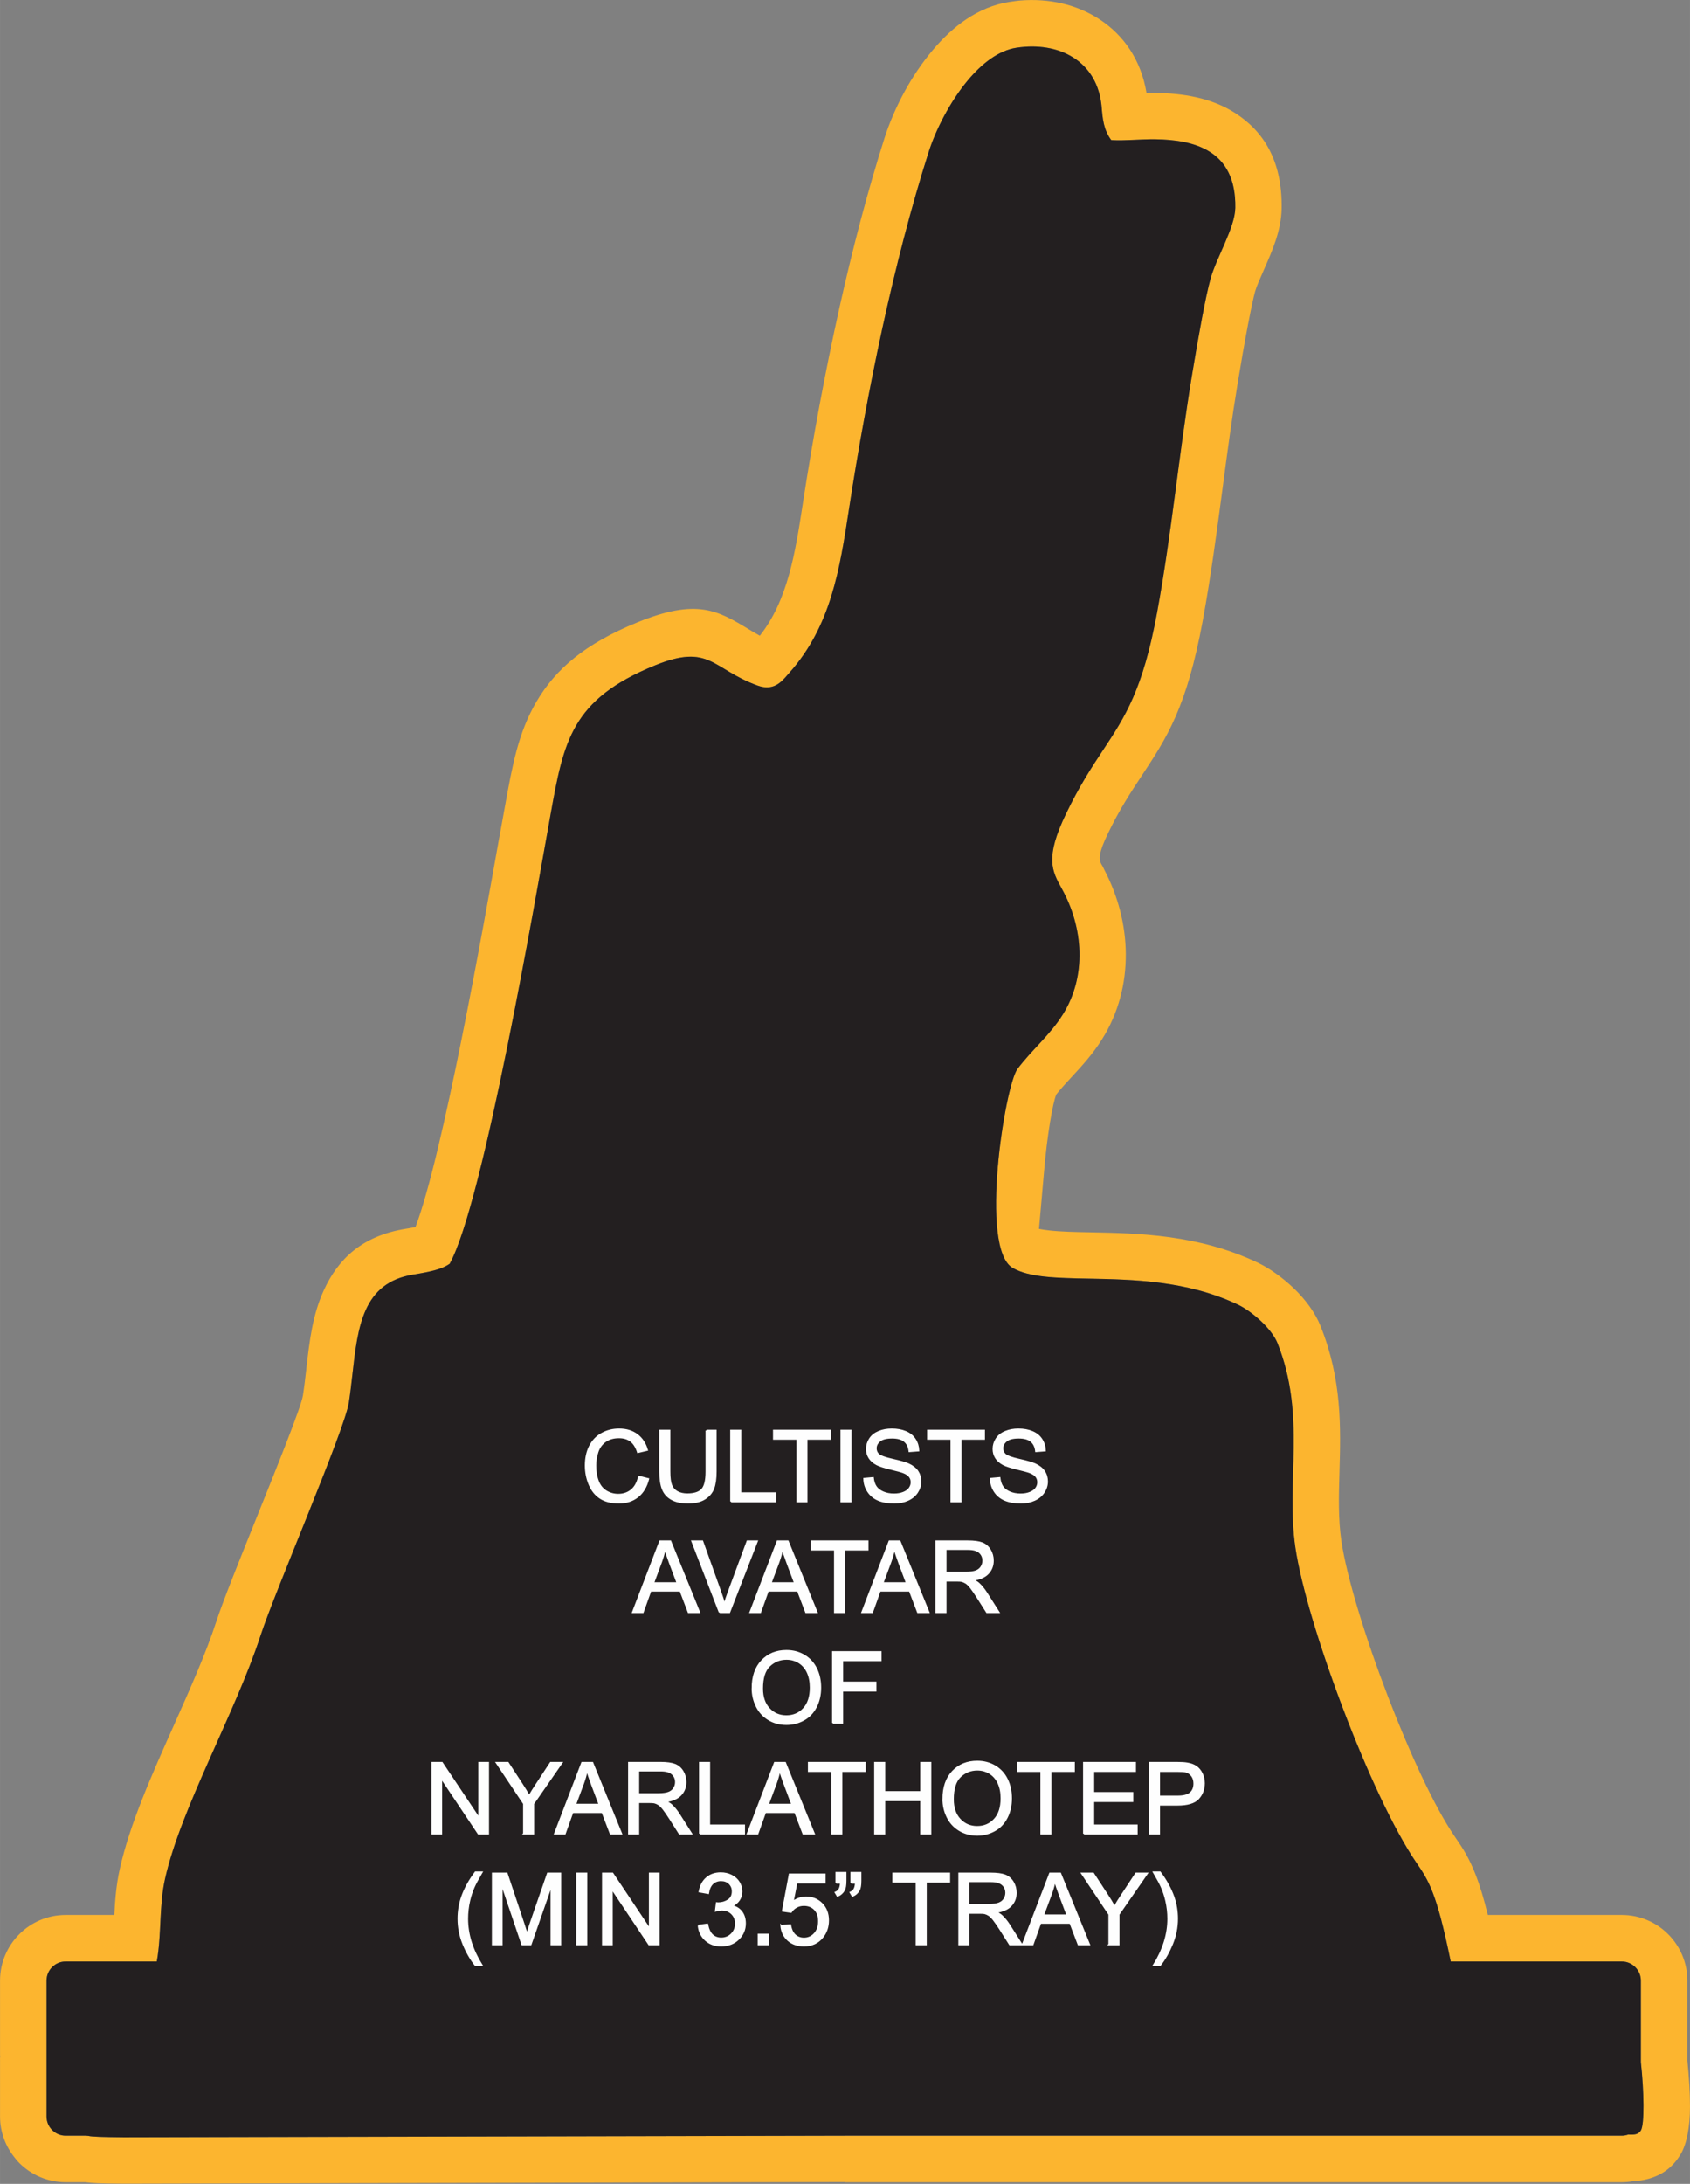 <?xml version="1.0" encoding="UTF-8"?>
<!DOCTYPE svg PUBLIC "-//W3C//DTD SVG 1.1//EN" "http://www.w3.org/Graphics/SVG/1.1/DTD/svg11.dtd">
<!-- Creator: CorelDRAW X8 -->
<svg xmlns="http://www.w3.org/2000/svg" xml:space="preserve" width="3.029in" height="3.912in" version="1.1" style="shape-rendering:geometricPrecision; text-rendering:geometricPrecision; image-rendering:optimizeQuality; fill-rule:evenodd; clip-rule:evenodd"
viewBox="0 0 80672 104191"
 xmlns:xlink="http://www.w3.org/1999/xlink">
 <rect x="0" y="0" width="80672" height="104191" fill="#808080" stroke="none"/>
 <defs>
  <style type="text/css">
   <![CDATA[
    .str0 {stroke:#FEFEFE;stroke-width:79.907}
    .fil0 {fill:#FCB52F}
    .fil2 {fill:#FEFEFE;fill-rule:nonzero}
    .fil1 {fill:#231F20;fill-rule:nonzero}
   ]]>
  </style>
 </defs>
 <g id="Layer_x0020_1">
  <g id="_1980153090928">
   <g>
    <path class="fil0" d="M7484 93582c233,-1287 105,-2648 390,-3929 751,-3385 3338,-7873 4560,-11613 715,-2186 4020,-9813 4220,-11135 68,-445 118,-892 168,-1333 256,-2275 493,-4371 2895,-4761 906,-147 1391,-270 1746,-515 1616,-2908 4116,-17551 4818,-21436 632,-3501 991,-5487 4975,-7112 2632,-1074 2735,170 4904,958 754,275 1130,-159 1435,-511l83 -95c1991,-2231 2408,-4943 2847,-7803 858,-5584 2128,-11782 3808,-17055 324,-1016 1000,-2379 1877,-3423 670,-797 1459,-1409 2300,-1540 2044,-318 3893,637 4077,2833 45,539 90,1075 458,1571 681,40 1423,-51 2123,-39 1794,32 3848,488 3799,3274 -17,954 -904,2372 -1185,3392 -229,829 -565,2663 -895,4667 -616,3732 -971,7559 -1654,11251 -680,3686 -1532,4974 -2576,6553 -537,813 -1125,1703 -1767,3037 -1017,2114 -681,2721 -200,3589 1027,1852 1194,4170 38,6004 -624,992 -1468,1667 -2160,2589 -592,789 -1838,8562 -227,9493 789,455 2088,481 3642,511 2109,41 4687,91 7109,1239 656,310 1611,1141 1889,1836 1388,3476 386,6583 856,9764 535,3622 3607,11858 5771,15021 587,857 966,1412 1642,4718l8166 0c501,0 911,410 911,911l0 3888c153,1393 180,2973 0,3265 -115,186 -306,213 -602,192 -97,35 -201,55 -309,55l-37083 0 -34421 78c-962,-8 -1590,-29 -1682,-67 -43,-2 -85,-6 -127,-11l-971 0c-501,0 -911,-410 -911,-912l0 -2639c-2,-91 -2,-180 0,-268l0 -3581c0,-501 410,-911 911,-911l4352 0zm-2028 -2220c36,-701 87,-1412 259,-2186 475,-2142 1532,-4508 2597,-6893 753,-1689 1512,-3388 2015,-4928 313,-956 1070,-2838 1868,-4820 1054,-2618 2185,-5425 2265,-5959 72,-472 116,-861 159,-1244l0 -3 2 -14 -2 -1 0 -2c4,-26 7,-52 11,-78 145,-1278 293,-2507 823,-3668 690,-1511 1837,-2604 3909,-2940 176,-29 332,-56 470,-84 1300,-3415 3214,-14172 4039,-18804 69,-388 33,-189 0,0l3 1c38,-208 109,-595 230,-1269 356,-1969 635,-3512 1500,-4988 917,-1564 2322,-2770 4820,-3789 2850,-1163 3838,-566 5334,339 159,96 329,199 512,298 1333,-1694 1688,-3932 2050,-6289 7,-56 15,-112 26,-167 451,-2926 1029,-6077 1737,-9250 620,-2774 1334,-5511 2143,-8050 219,-685 549,-1468 960,-2217 361,-659 809,-1336 1333,-1960 484,-575 1023,-1086 1607,-1478 624,-417 1307,-710 2046,-825 239,-37 410,-60 513,-68 1384,-116 2722,186 3809,902 1152,759 1973,1932 2235,3507 149,-3 305,-4 473,-2 1230,22 2585,212 3744,951 1348,858 2272,2261 2232,4569 -18,1044 -438,1995 -845,2917 -181,409 -358,810 -418,1029 -84,304 -201,856 -337,1566 -169,881 -342,1871 -506,2868 -274,1662 -490,3286 -705,4909 -284,2140 -568,4278 -957,6385 -764,4137 -1727,5593 -2906,7376l0 1c-505,764 -1059,1602 -1620,2768 -446,927 -433,1205 -323,1439 64,100 119,204 166,312 642,1228 1005,2609 1013,3992 9,1409 -346,2817 -1139,4076 -455,722 -963,1270 -1472,1820 -243,263 -487,526 -704,802 -174,393 -443,1971 -588,3693 -109,1289 -222,2472 -241,2721 122,30 298,55 513,79 565,61 1208,73 1909,87 2330,45 5178,101 8019,1447 553,262 1213,730 1753,1255 524,509 990,1129 1246,1769 1029,2577 965,4817 902,7017 -31,1102 -62,2192 93,3242 254,1720 1144,4611 2229,7436 1028,2674 2213,5247 3178,6657 376,549 686,1002 1030,1900 176,460 356,1043 554,1846l6394 0c863,0 1647,352 2213,918 566,567 918,1350 918,2213l0 3817c79,775 125,1567 125,2190 0,940 -143,1789 -463,2307 -379,615 -880,966 -1525,1145 -244,68 -471,99 -699,106l-30 6c-181,31 -361,48 -539,48l-37083 0 0 -9 -34421 79 -17 0 0 0c-532,-4 -953,-12 -1228,-22 -221,-9 -423,-24 -605,-48l-930 0c-863,0 -1647,-351 -2213,-918 -75,-74 -143,-153 -204,-235 -446,-543 -714,-1232 -714,-1978l0 -2639c0,-34 1,-68 3,-102 -3,41 -4,149 -4,-33 0,-283 4,172 9,-133l-8 0 0 -3581c0,-863 352,-1646 918,-2213 566,-566 1350,-918 2213,-918l2324 0zm18415 -51624c-31,181 -61,354 3,1l-3 -1zm26503 12540l-34 45 5 3c4,-7 15,-26 29,-48z"/>
    <path id="1" class="fil1" d="M7484 93582c233,-1287 105,-2648 390,-3929 751,-3385 3338,-7873 4560,-11613 715,-2186 4020,-9813 4220,-11135 68,-445 118,-892 168,-1333 256,-2275 493,-4371 2895,-4761 906,-147 1391,-270 1746,-515 1616,-2908 4116,-17551 4818,-21436 632,-3501 991,-5487 4975,-7112 2632,-1074 2735,170 4904,958 754,275 1130,-159 1435,-511l83 -95c1991,-2231 2408,-4943 2847,-7803 858,-5584 2128,-11782 3808,-17055 324,-1016 1000,-2379 1877,-3423 670,-797 1459,-1409 2300,-1540 2044,-318 3893,637 4077,2833 45,539 90,1075 458,1571 681,40 1423,-51 2123,-39 1794,32 3848,488 3799,3274 -17,954 -904,2372 -1185,3392 -229,829 -565,2663 -895,4667 -616,3732 -971,7559 -1654,11251 -680,3686 -1532,4974 -2576,6553 -537,813 -1125,1703 -1767,3037 -1017,2114 -681,2721 -200,3589 1027,1852 1194,4170 38,6004 -624,992 -1468,1667 -2160,2589 -592,789 -1838,8562 -227,9493 789,455 2088,481 3642,511 2109,41 4687,91 7109,1239 656,310 1611,1141 1889,1836 1388,3476 386,6583 856,9764 535,3622 3607,11858 5771,15021 587,857 966,1412 1642,4718l8166 0c501,0 911,410 911,911l0 3888c153,1393 180,2973 0,3265 -115,186 -306,213 -602,192 -97,35 -201,55 -309,55l-37083 0 -34421 78c-962,-8 -1590,-29 -1682,-67 -43,-2 -85,-6 -127,-11l-971 0c-501,0 -911,-410 -911,-912l0 -2639c-2,-91 -2,-180 0,-268l0 -3581c0,-501 410,-911 911,-911l4352 0z"/>
   </g>
   <path class="fil2 str0" d="M30497 70449l449 113c-94,368 -263,648 -506,841 -244,193 -542,290 -894,290 -364,0 -660,-74 -889,-223 -228,-148 -402,-363 -521,-645 -119,-282 -179,-584 -179,-907 0,-352 67,-660 202,-922 135,-262 326,-462 575,-598 248,-137 521,-204 819,-204 339,0 624,86 854,258 231,173 392,415 482,727l-440 104c-78,-246 -192,-426 -341,-538 -149,-112 -336,-168 -563,-168 -259,0 -476,62 -651,186 -174,125 -297,293 -367,502 -71,211 -106,428 -106,651 0,287 41,539 125,753 84,215 214,375 390,482 177,106 367,159 573,159 251,0 462,-73 635,-217 174,-145 291,-359 353,-644zm3221 -2199l449 0 0 1956c0,340 -39,611 -115,811 -77,199 -216,362 -416,488 -201,125 -464,188 -790,188 -316,0 -575,-54 -776,-164 -202,-109 -345,-267 -431,-474 -86,-208 -130,-491 -130,-849l0 -1956 450 0 0 1955c0,294 27,512 82,650 54,140 147,248 280,323 133,75 295,113 487,113 327,0 561,-75 701,-224 139,-149 209,-436 209,-862l0 -1955zm1178 3386l0 -3386 449 0 0 2989 1665 0 0 397 -2114 0zm3159 0l0 -2988 -1116 0 0 -398 2681 0 0 398 -1116 0 0 2988 -449 0zm2104 0l0 -3386 449 0 0 3386 -449 0zm1091 -1087l421 -38c20,170 66,310 140,419 73,109 186,197 340,265 154,67 327,101 519,101 171,0 322,-25 453,-77 131,-51 228,-121 291,-210 64,-89 97,-186 97,-290 0,-106 -31,-198 -93,-278 -61,-78 -163,-145 -305,-199 -90,-35 -291,-90 -603,-165 -311,-75 -528,-145 -653,-211 -162,-85 -281,-191 -360,-316 -80,-125 -119,-266 -119,-422 0,-171 49,-331 146,-480 97,-149 238,-261 424,-338 186,-78 394,-116 622,-116 250,0 472,40 663,121 192,80 339,199 442,357 104,157 159,335 167,534l-431 33c-23,-214 -101,-375 -234,-484 -133,-110 -330,-164 -590,-164 -271,0 -469,49 -593,149 -124,99 -186,219 -186,359 0,122 44,222 132,301 86,78 311,159 675,241 364,82 614,154 750,216 196,90 342,205 436,344 93,139 140,299 140,480 0,181 -51,349 -155,508 -103,160 -250,283 -443,372 -193,88 -410,132 -652,132 -306,0 -562,-45 -769,-134 -207,-89 -368,-223 -486,-403 -118,-179 -180,-381 -186,-607zm4162 1087l0 -2988 -1117 0 0 -398 2682 0 0 398 -1116 0 0 2988 -449 0zm1881 -1087l421 -38c20,170 66,310 139,419 74,109 187,197 341,265 153,67 327,101 519,101 171,0 322,-25 453,-77 130,-51 227,-121 291,-210 64,-89 96,-186 96,-290 0,-106 -30,-198 -92,-278 -61,-78 -163,-145 -305,-199 -91,-35 -292,-90 -603,-165 -311,-75 -529,-145 -653,-211 -162,-85 -282,-191 -360,-316 -80,-125 -119,-266 -119,-422 0,-171 48,-331 145,-480 97,-149 238,-261 425,-338 186,-78 394,-116 621,-116 251,0 472,40 664,121 191,80 339,199 442,357 103,157 158,335 166,534l-430 33c-23,-214 -101,-375 -234,-484 -133,-110 -330,-164 -590,-164 -272,0 -469,49 -593,149 -124,99 -186,219 -186,359 0,122 44,222 132,301 86,78 311,159 675,241 364,82 614,154 749,216 197,90 343,205 436,344 94,139 141,299 141,480 0,181 -52,349 -155,508 -103,160 -250,283 -444,372 -193,88 -409,132 -651,132 -306,0 -562,-45 -769,-134 -207,-89 -369,-223 -486,-403 -118,-179 -180,-381 -186,-607zm-17084 6370l1299 -3386 493 0 1378 3386 -510 0 -391 -1026 -1426 0 -367 1026 -476 0zm975 -1390l1154 0 -354 -939c-106,-285 -186,-521 -242,-707 -47,221 -109,438 -187,652l-371 994zm3165 1390l-1309 -3386 486 0 880 2461c70,197 130,381 177,554 52,-185 113,-370 182,-554l913 -2461 457 0 -1320 3386 -466 0zm1467 0l1299 -3386 493 0 1378 3386 -510 0 -391 -1026 -1426 0 -368 1026 -475 0zm974 -1390l1154 0 -353 -939c-106,-285 -187,-521 -243,-707 -46,221 -108,438 -186,652l-372 994zm3062 1390l0 -2988 -1117 0 0 -398 2682 0 0 398 -1116 0 0 2988 -449 0zm1305 0l1299 -3386 493 0 1378 3386 -510 0 -391 -1026 -1426 0 -367 1026 -476 0zm975 -1390l1153 0 -353 -939c-106,-285 -186,-521 -242,-707 -47,221 -109,438 -187,652l-371 994zm2560 1390l0 -3386 1501 0c302,0 531,31 688,92 157,61 282,168 376,321 94,154 140,324 140,510 0,241 -78,443 -233,608 -155,165 -395,269 -720,314 119,56 209,113 271,168 131,120 254,271 370,451l586 922 -560 0 -448 -704c-130,-204 -238,-360 -322,-468 -85,-108 -161,-183 -228,-226 -66,-42 -135,-72 -204,-90 -50,-10 -133,-15 -249,-15l-518 0 0 1503 -450 0zm450 -1891l961 0c205,0 364,-22 479,-64 115,-42 203,-110 262,-203 60,-93 90,-194 90,-304 0,-160 -58,-292 -174,-396 -116,-103 -298,-154 -548,-154l-1070 0 0 1121zm-9223 5526c0,-561 151,-1001 453,-1318 302,-318 691,-476 1169,-476 313,0 594,75 845,223 251,149 443,358 574,625 132,266 198,569 198,907 0,343 -69,650 -208,920 -139,272 -335,476 -589,615 -254,140 -529,209 -823,209 -319,0 -603,-77 -855,-231 -250,-154 -441,-363 -570,-630 -130,-265 -194,-547 -194,-844zm463 8c0,408 110,728 329,962 219,235 494,352 825,352 337,0 614,-118 832,-355 218,-236 327,-572 327,-1007 0,-275 -47,-515 -140,-720 -93,-205 -229,-364 -408,-477 -180,-113 -381,-170 -604,-170 -317,0 -589,109 -818,327 -229,217 -343,580 -343,1088zm3376 1640l0 -3386 2284 0 0 398 -1835 0 0 1054 1589 0 0 397 -1589 0 0 1537 -449 0zm-19123 5283l0 -3386 460 0 1776 2658 0 -2658 431 0 0 3386 -460 0 -1777 -2657 0 2657 -430 0zm4374 0l0 -1434 -1305 -1952 539 0 669 1025c124,190 240,380 346,570 103,-178 229,-376 374,-597l656 -998 523 0 -1353 1952 0 1434 -449 0zm1478 0l1298 -3386 493 0 1379 3386 -510 0 -392 -1026 -1426 0 -367 1026 -475 0zm974 -1390l1154 0 -354 -939c-106,-285 -186,-521 -242,-707 -47,221 -109,438 -187,652l-371 994zm2560 1390l0 -3386 1501 0c302,0 531,31 688,92 157,61 282,168 376,321 94,154 140,324 140,510 0,241 -78,443 -233,608 -155,165 -395,269 -720,314 119,56 209,113 271,168 131,120 254,271 370,451l586 922 -560 0 -447 -704c-131,-204 -238,-360 -323,-468 -85,-108 -161,-183 -228,-226 -66,-42 -134,-72 -204,-90 -50,-10 -133,-15 -249,-15l-518 0 0 1503 -450 0zm450 -1891l961 0c205,0 364,-22 479,-64 115,-42 203,-110 262,-203 60,-93 90,-194 90,-304 0,-160 -58,-292 -174,-395 -115,-104 -298,-155 -548,-155l-1070 0 0 1121zm2937 1891l0 -3386 449 0 0 2989 1665 0 0 397 -2114 0zm2278 0l1299 -3386 492 0 1379 3386 -510 0 -392 -1026 -1426 0 -367 1026 -475 0zm974 -1390l1154 0 -353 -939c-107,-285 -187,-521 -243,-707 -47,221 -109,438 -187,652l-371 994zm3061 1390l0 -2988 -1116 0 0 -398 2681 0 0 398 -1116 0 0 2988 -449 0zm2047 0l0 -3386 449 0 0 1395 1750 0 0 -1395 449 0 0 3386 -449 0 0 -1593 -1750 0 0 1593 -449 0zm3259 -1648c0,-561 151,-1001 453,-1318 302,-318 691,-476 1169,-476 313,0 594,75 846,223 250,149 442,358 573,625 132,266 198,569 198,907 0,343 -69,650 -208,920 -139,272 -335,477 -589,615 -254,140 -528,209 -822,209 -320,0 -604,-77 -856,-231 -250,-154 -441,-363 -570,-630 -129,-265 -194,-547 -194,-844zm463 8c0,408 110,728 329,962 219,235 494,352 825,352 338,0 614,-118 832,-355 218,-236 327,-572 327,-1007 0,-275 -47,-515 -140,-720 -93,-205 -229,-364 -408,-477 -180,-113 -381,-170 -604,-170 -317,0 -589,109 -818,327 -228,217 -343,580 -343,1088zm4213 1640l0 -2988 -1116 0 0 -398 2681 0 0 398 -1116 0 0 2988 -449 0zm2037 0l0 -3386 2445 0 0 398 -1995 0 0 1040 1868 0 0 397 -1868 0 0 1154 2076 0 0 397 -2526 0zm3145 0l0 -3386 1278 0c225,0 397,11 516,33 166,27 306,80 418,157 113,78 204,187 272,327 69,139 103,293 103,461 0,287 -92,530 -275,729 -183,199 -515,298 -994,298l-869 0 0 1381 -449 0zm449 -1778l875 0c290,0 495,-53 617,-161 122,-108 182,-260 182,-456 0,-141 -35,-262 -107,-363 -72,-101 -166,-168 -283,-200 -76,-20 -215,-30 -418,-30l-866 0 0 1210zm-32637 8054c-229,-289 -423,-627 -581,-1015 -159,-388 -237,-789 -237,-1205 0,-366 59,-717 177,-1052 139,-389 352,-777 641,-1163l298 0c-186,320 -310,548 -370,685 -94,212 -168,434 -221,665 -67,287 -100,577 -100,867 0,741 230,1480 691,2218l-298 0zm823 -993l0 -3386 671 0 801 2397c74,223 128,390 161,501 39,-123 100,-304 182,-543l815 -2355 599 0 0 3386 -430 0 0 -2832 -988 2832 -404 0 -977 -2884 0 2884 -430 0zm4024 0l0 -3386 449 0 0 3386 -449 0zm1233 0l0 -3386 461 0 1776 2658 0 -2658 430 0 0 3386 -460 0 -1776 -2657 0 2657 -431 0zm4568 -898l417 -57c48,237 128,407 242,511 115,104 255,156 421,156 197,0 364,-68 498,-204 134,-135 201,-303 201,-503 0,-191 -63,-348 -188,-473 -125,-124 -283,-186 -476,-186 -79,0 -177,16 -294,47l46 -365c28,3 51,5 67,5 179,0 338,-46 480,-139 142,-92 213,-234 213,-425 0,-152 -52,-278 -155,-379 -103,-100 -237,-149 -400,-149 -162,0 -297,51 -405,153 -108,103 -177,257 -208,461l-416 -75c51,-279 166,-496 347,-650 179,-153 404,-230 672,-230 185,0 355,40 510,119 156,79 275,187 357,323 83,138 124,283 124,436 0,146 -40,278 -118,398 -78,120 -195,215 -349,286 200,46 356,142 467,288 110,145 165,328 165,546 0,296 -108,547 -323,753 -216,206 -488,308 -818,308 -297,0 -544,-89 -740,-266 -197,-178 -309,-407 -337,-689zm2862 898l0 -473 473 0 0 473 -473 0zm1082 -889l435 -33c33,212 108,371 224,479 117,106 260,160 427,160 203,0 372,-76 510,-227 137,-151 206,-351 206,-600 0,-237 -65,-424 -197,-561 -132,-138 -306,-206 -523,-206 -134,0 -255,31 -362,92 -107,62 -190,141 -252,239l-392 -57 326 -1740 1679 0 0 397 -1347 0 -180 914c202,-143 415,-214 637,-214 295,0 544,103 747,307 202,205 304,469 304,790 0,307 -89,572 -267,795 -217,274 -513,411 -889,411 -307,0 -558,-87 -752,-259 -195,-173 -306,-401 -334,-687zm2630 -2047l0 -483 445 0 0 383c0,205 -24,353 -72,443 -67,125 -170,218 -311,281l-99 -164c83,-34 145,-87 186,-160 41,-73 63,-173 68,-300l-217 0zm714 0l0 -483 445 0 0 383c0,205 -24,353 -72,443 -67,125 -170,218 -311,281l-99 -164c83,-34 145,-87 186,-160 41,-73 63,-173 68,-300l-217 0zm3116 2936l0 -2988 -1116 0 0 -398 2681 0 0 398 -1116 0 0 2988 -449 0zm2037 0l0 -3386 1501 0c302,0 531,31 688,92 157,61 282,168 376,321 94,154 140,324 140,510 0,241 -78,443 -233,608 -155,165 -395,269 -720,314 119,56 209,113 271,168 131,120 254,271 370,451l586 922 -560 0 -447 -704c-131,-204 -238,-360 -323,-468 -85,-108 -161,-183 -228,-226 -66,-42 -134,-72 -204,-90 -50,-10 -133,-15 -249,-15l-518 0 0 1503 -450 0zm450 -1891l961 0c205,0 364,-22 479,-64 115,-42 203,-110 262,-203 60,-93 90,-194 90,-304 0,-160 -58,-292 -173,-395 -116,-104 -299,-155 -549,-155l-1070 0 0 1121zm2585 1891l1299 -3386 492 0 1379 3386 -510 0 -392 -1026 -1426 0 -367 1026 -475 0zm974 -1390l1154 0 -353 -939c-107,-285 -187,-521 -243,-707 -47,221 -109,438 -187,652l-371 994zm3155 1390l0 -1434 -1305 -1952 539 0 669 1025c124,190 240,380 346,570 103,-178 228,-376 374,-597l656 -998 523 0 -1353 1952 0 1434 -449 0zm2422 993l-298 0c460,-738 690,-1477 690,-2218 0,-289 -33,-576 -99,-860 -52,-231 -125,-453 -219,-665 -60,-138 -185,-369 -372,-692l298 0c288,386 502,774 641,1163 118,335 177,686 177,1052 0,416 -80,817 -239,1205 -158,388 -351,726 -579,1015z"/>
  </g>
 </g>
</svg>
